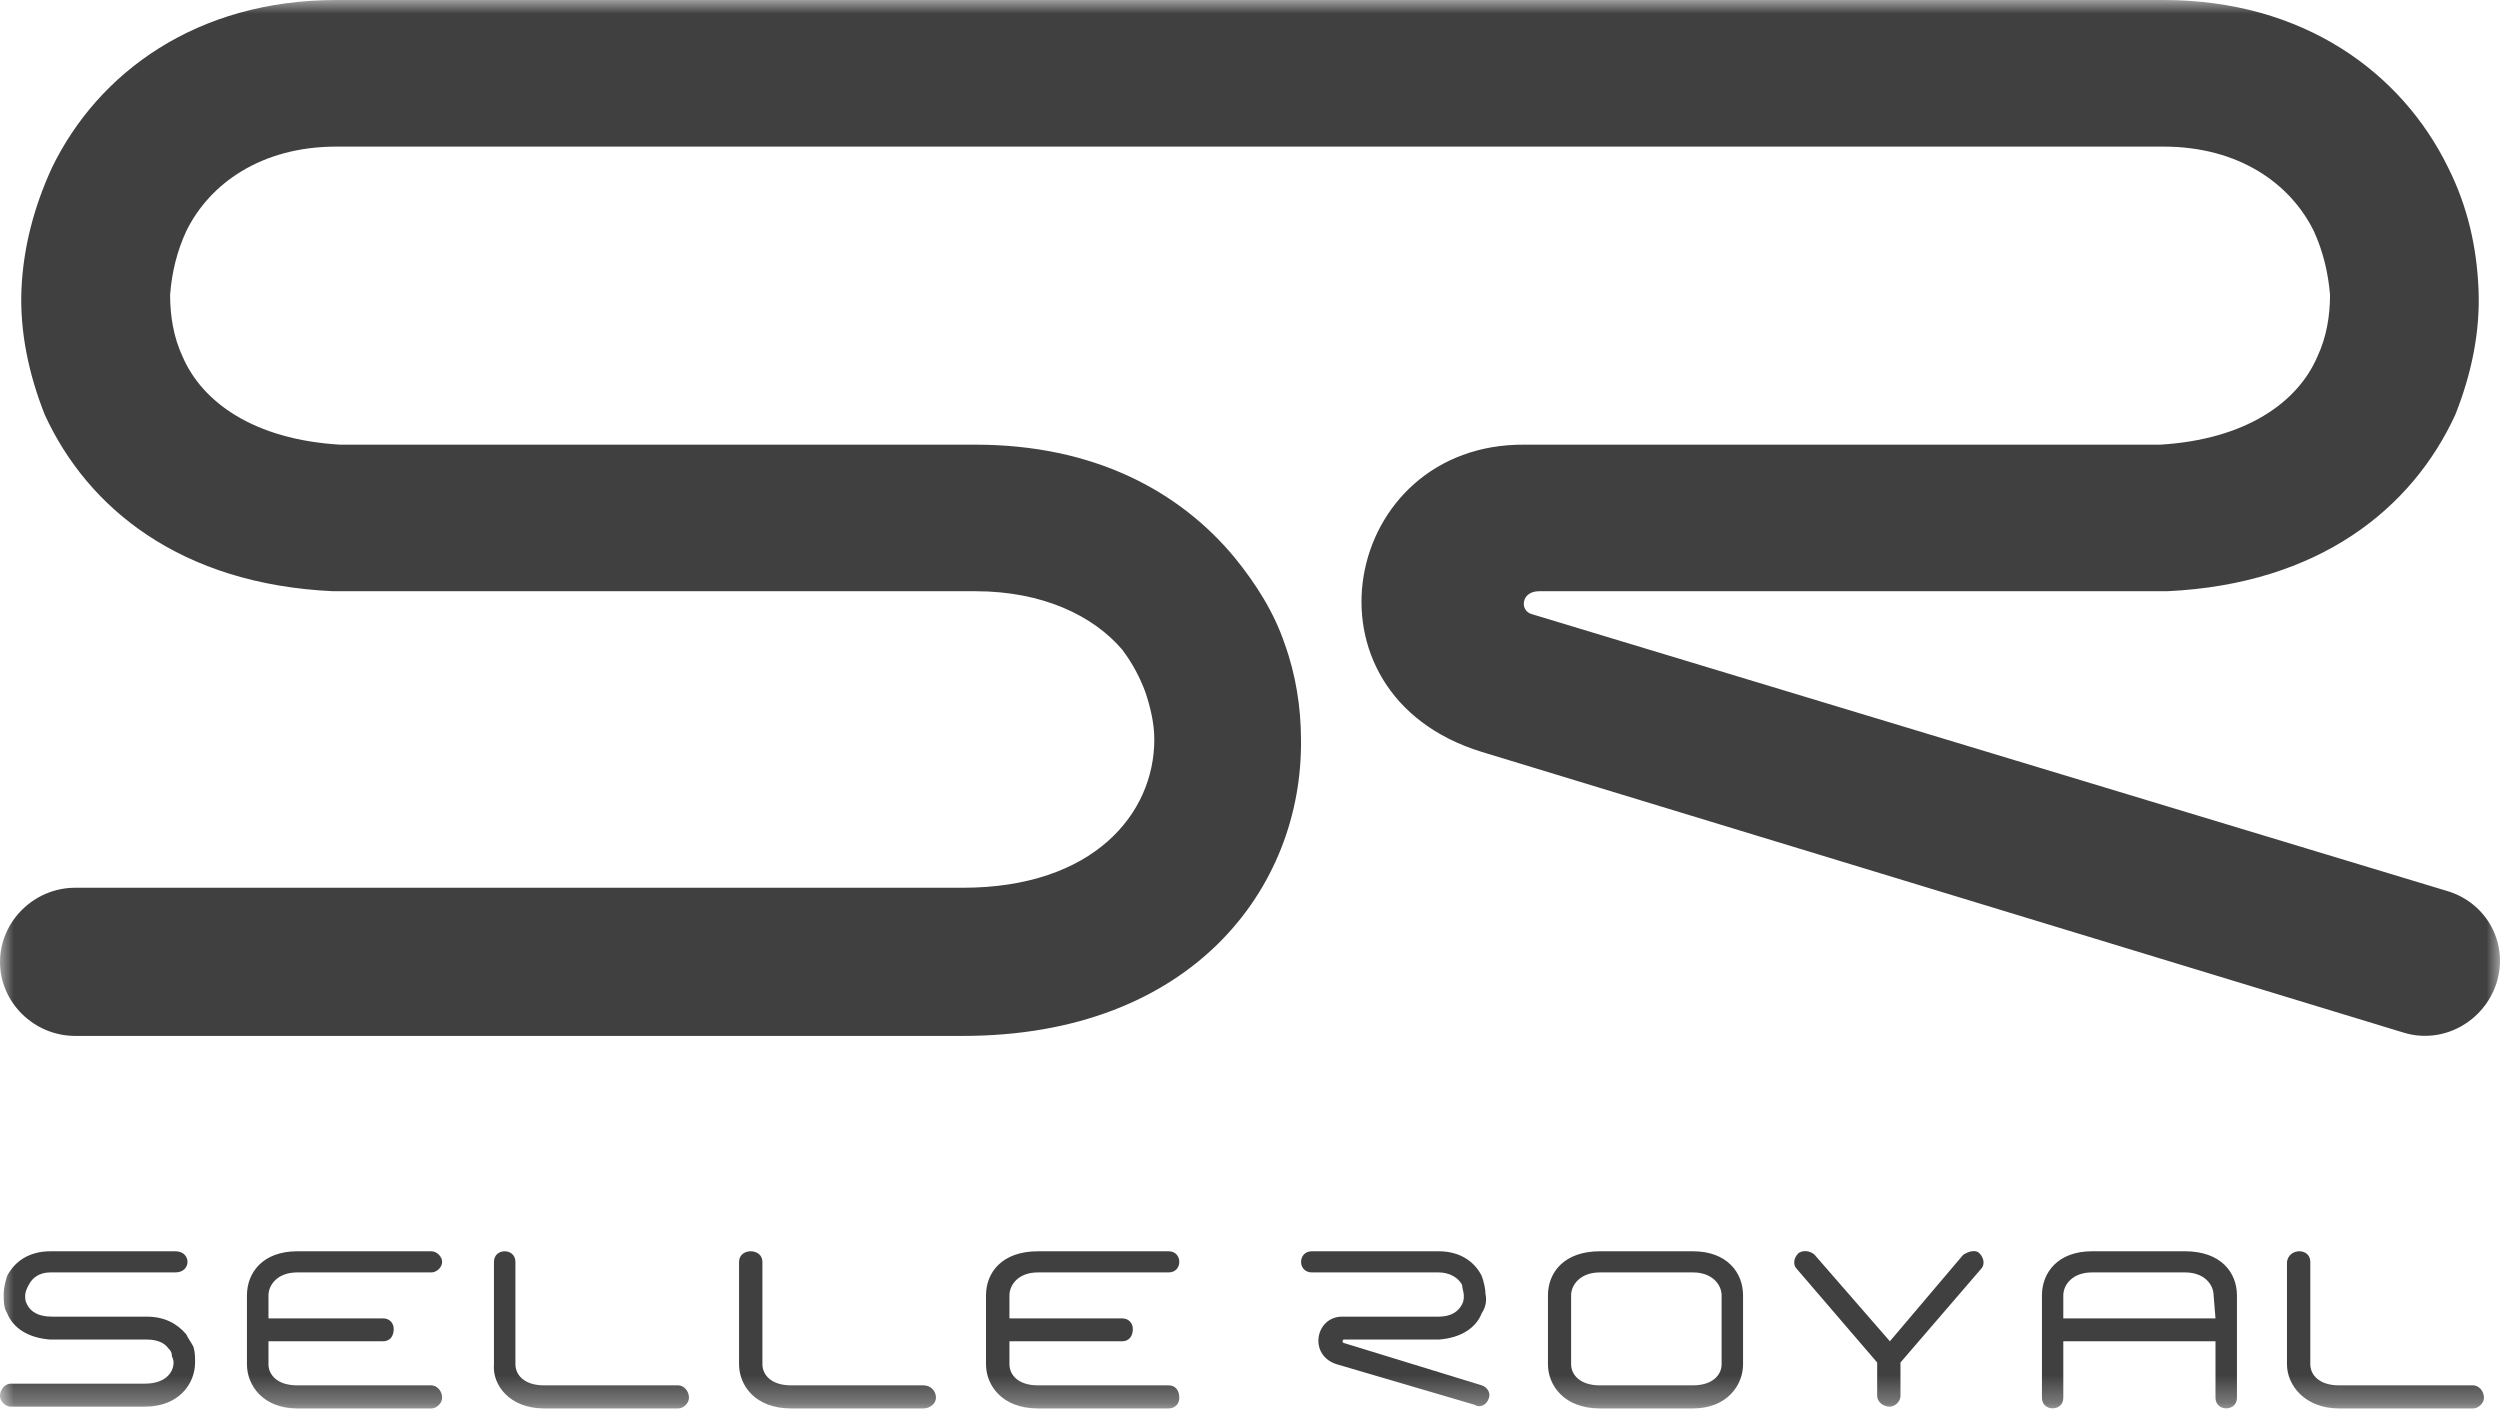 <?xml version="1.0" encoding="UTF-8"?>
<svg width="90px" height="51px" viewBox="0 0 90 51" version="1.1" xmlns="http://www.w3.org/2000/svg" xmlns:xlink="http://www.w3.org/1999/xlink">
    <!-- Generator: Sketch 50.2 (55047) - http://www.bohemiancoding.com/sketch -->
    <title>logo</title>
    <desc>Created with Sketch.</desc>
    <defs>
        <polygon id="path-1" points="0 0 90 0 90 50.704 0 50.704"></polygon>
    </defs>
    <g id="prodotto" stroke="none" stroke-width="1" fill="none" fill-rule="evenodd">
        <g id="dettaglio-prodotto-v1" transform="translate(-79, -43)">
            <g id="logo" transform="translate(79, 43)">
                <mask id="mask-2" fill="white">
                    <use xlink:href="#path-1"></use>
                </mask>
                <g id="Clip-2"></g>
                <path d="M61.978,49.114 C61.978,49.496 61.652,49.873 60.947,49.873 L57.595,49.873 C56.887,49.873 56.56,49.496 56.56,49.114 L56.56,46.635 C56.56,46.257 56.887,45.807 57.595,45.807 L60.947,45.807 C61.652,45.807 61.978,46.257 61.978,46.635 L61.978,49.114 Z M60.947,45.046 L57.595,45.046 C56.309,45.046 55.726,45.807 55.726,46.635 L55.726,49.114 C55.726,49.873 56.309,50.704 57.595,50.704 L60.947,50.704 C62.166,50.704 62.75,49.873 62.75,49.114 L62.75,46.635 C62.75,45.807 62.166,45.046 60.947,45.046 Z M70.674,45.174 L68.036,48.286 L65.327,45.174 C65.199,45.046 64.94,44.982 64.748,45.11 C64.551,45.304 64.551,45.553 64.685,45.681 L67.578,49.05 L67.578,50.258 C67.578,50.446 67.774,50.64 68.036,50.64 C68.224,50.64 68.417,50.446 68.417,50.258 L68.417,49.05 L71.318,45.681 C71.447,45.553 71.447,45.304 71.253,45.11 C71.125,44.982 70.866,45.046 70.674,45.174 Z M74.279,47.462 L74.279,46.635 C74.279,46.257 74.604,45.807 75.311,45.807 L78.662,45.807 C79.37,45.807 79.69,46.257 79.69,46.635 L79.758,47.462 L74.279,47.462 Z M78.662,45.046 L75.311,45.046 C74.089,45.046 73.51,45.807 73.51,46.635 L73.51,50.32 C73.51,50.828 74.279,50.828 74.279,50.32 L74.279,48.286 L79.758,48.286 L79.758,50.32 C79.758,50.828 80.53,50.828 80.53,50.32 L80.53,46.635 C80.53,45.807 79.949,45.046 78.662,45.046 Z M89.033,49.873 L84.206,49.873 C83.492,49.873 83.171,49.496 83.171,49.114 L83.171,45.428 C83.171,44.918 82.4,44.918 82.331,45.428 L82.331,49.114 C82.331,49.873 82.979,50.704 84.206,50.704 L89.033,50.704 C89.227,50.704 89.423,50.51 89.423,50.32 C89.423,50.067 89.227,49.873 89.033,49.873 Z M53.345,49.873 L48.38,48.348 C48.317,48.348 48.317,48.224 48.38,48.224 L51.795,48.224 C52.636,48.161 53.15,47.777 53.345,47.27 C53.476,47.08 53.535,46.825 53.476,46.572 C53.476,46.378 53.41,46.129 53.345,45.939 C53.092,45.428 52.571,45.046 51.795,45.046 L47.225,45.046 C46.71,45.046 46.71,45.807 47.225,45.807 L51.795,45.807 C52.187,45.807 52.504,46.001 52.636,46.257 C52.636,46.378 52.697,46.51 52.697,46.635 C52.697,46.764 52.697,46.825 52.636,46.952 C52.504,47.209 52.249,47.399 51.795,47.399 L48.317,47.399 C47.35,47.399 47.093,48.796 48.126,49.114 L53.092,50.574 C53.279,50.704 53.535,50.574 53.603,50.32 C53.667,50.131 53.535,49.936 53.345,49.873 Z M10.7,45.807 L15.532,45.807 C15.724,45.807 15.917,45.619 15.917,45.428 C15.917,45.237 15.724,45.046 15.532,45.046 L10.7,45.046 C9.468,45.046 8.89,45.807 8.89,46.635 L8.89,49.114 C8.89,49.873 9.468,50.704 10.7,50.704 L15.532,50.704 C15.724,50.704 15.917,50.51 15.917,50.32 C15.917,50.067 15.724,49.873 15.532,49.873 L10.7,49.873 C9.987,49.873 9.665,49.496 9.665,49.114 L9.665,48.286 L13.79,48.286 C14.045,48.286 14.174,48.097 14.174,47.841 C14.174,47.653 14.045,47.462 13.79,47.462 L9.665,47.462 L9.665,46.635 C9.665,46.257 9.987,45.807 10.7,45.807 Z M24.418,49.873 L19.583,49.873 C18.875,49.873 18.555,49.496 18.555,49.114 L18.555,45.428 C18.555,44.918 17.782,44.918 17.782,45.428 L17.782,49.114 C17.718,49.873 18.36,50.704 19.583,50.704 L24.418,50.704 C24.611,50.704 24.803,50.51 24.803,50.32 C24.803,50.067 24.611,49.873 24.418,49.873 Z M6.703,48.033 C6.38,47.653 5.925,47.399 5.284,47.399 L1.871,47.399 C1.356,47.399 1.095,47.209 0.969,46.952 C0.906,46.825 0.906,46.764 0.906,46.635 C0.906,46.51 0.969,46.378 1.034,46.257 C1.162,46.001 1.419,45.807 1.807,45.807 L6.316,45.807 C6.895,45.807 6.895,45.046 6.316,45.046 L1.807,45.046 C1.034,45.046 0.513,45.428 0.255,45.939 C0.196,46.129 0.132,46.378 0.132,46.572 C0.132,46.825 0.132,47.08 0.255,47.27 C0.455,47.777 0.969,48.161 1.807,48.224 L5.284,48.224 C5.671,48.224 5.925,48.348 6.06,48.54 C6.124,48.604 6.186,48.67 6.186,48.796 C6.186,48.856 6.248,48.92 6.248,49.05 C6.248,49.433 5.925,49.811 5.222,49.811 L0.387,49.811 C0.196,49.811 0,50.003 0,50.258 C0,50.446 0.196,50.64 0.387,50.64 L5.222,50.64 C6.441,50.64 7.023,49.811 7.023,49.05 C7.023,48.856 7.023,48.67 6.962,48.479 C6.895,48.348 6.763,48.161 6.703,48.033 Z M37.363,45.807 L42.069,45.807 C42.328,45.807 42.455,45.619 42.455,45.428 C42.455,45.237 42.328,45.046 42.069,45.046 L37.363,45.046 C36.075,45.046 35.496,45.807 35.496,46.635 L35.496,49.114 C35.496,49.873 36.075,50.704 37.363,50.704 L42.069,50.704 C42.328,50.704 42.455,50.51 42.455,50.32 C42.455,50.067 42.328,49.873 42.069,49.873 L37.363,49.873 C36.657,49.873 36.34,49.496 36.34,49.114 L36.34,48.286 L40.397,48.286 C40.65,48.286 40.782,48.097 40.782,47.841 C40.782,47.653 40.65,47.462 40.397,47.462 L36.34,47.462 L36.34,46.635 C36.34,46.257 36.657,45.807 37.363,45.807 Z M33.245,49.873 L28.476,49.873 C27.77,49.873 27.447,49.496 27.447,49.114 L27.447,45.428 C27.447,44.918 26.606,44.918 26.606,45.428 L26.606,49.114 C26.606,49.873 27.185,50.704 28.476,50.704 L33.245,50.704 C33.501,50.704 33.695,50.51 33.695,50.32 C33.695,50.067 33.501,49.873 33.245,49.873 Z M88.134,32.087 L55.146,22.109 C54.699,21.987 54.757,21.284 55.403,21.284 L78.016,21.284 C83.492,21.031 86.841,18.302 88.389,14.934 C88.971,13.474 89.292,11.946 89.227,10.419 C89.165,8.898 88.836,7.436 88.134,6.035 C86.459,2.603 82.913,0 77.889,0 L12.109,0 C7.088,0 3.539,2.603 1.871,6.035 C1.228,7.436 0.839,8.898 0.772,10.419 C0.71,11.946 1.034,13.474 1.613,14.934 C3.16,18.302 6.509,21.031 11.986,21.284 L35.115,21.284 C37.559,21.284 39.366,22.178 40.397,23.384 C40.782,23.894 41.041,24.401 41.232,24.911 C41.422,25.479 41.555,26.053 41.555,26.624 C41.555,29.292 39.366,31.959 34.659,31.959 L2.706,31.959 C1.228,31.959 0,33.17 0,34.631 C0,36.091 1.228,37.293 2.706,37.293 L34.659,37.293 C42.909,37.293 46.902,31.959 46.836,26.624 C46.836,25.479 46.646,24.274 46.253,23.192 C45.87,22.049 45.224,21.031 44.452,20.078 C42.455,17.665 39.366,16.008 35.115,16.008 L12.239,16.008 C9.148,15.823 7.282,14.487 6.572,12.835 C6.248,12.14 6.124,11.374 6.124,10.611 C6.186,9.788 6.38,9.027 6.703,8.327 C7.541,6.609 9.407,5.278 12.109,5.278 L77.889,5.278 C80.595,5.278 82.461,6.609 83.301,8.327 C83.621,9.027 83.812,9.788 83.881,10.611 C83.881,11.374 83.754,12.14 83.427,12.835 C82.72,14.487 80.85,15.823 77.763,16.008 L54.89,16.008 C48.317,15.95 46.514,24.972 53.345,27.069 L86.523,37.172 C87.937,37.611 89.423,36.789 89.874,35.39 C90.319,33.993 89.55,32.53 88.134,32.087 Z" id="Fill-1" fill="#404040" fill-rule="evenodd" mask="url(#mask-2)"></path>
            </g>
        </g>
    </g>
</svg>